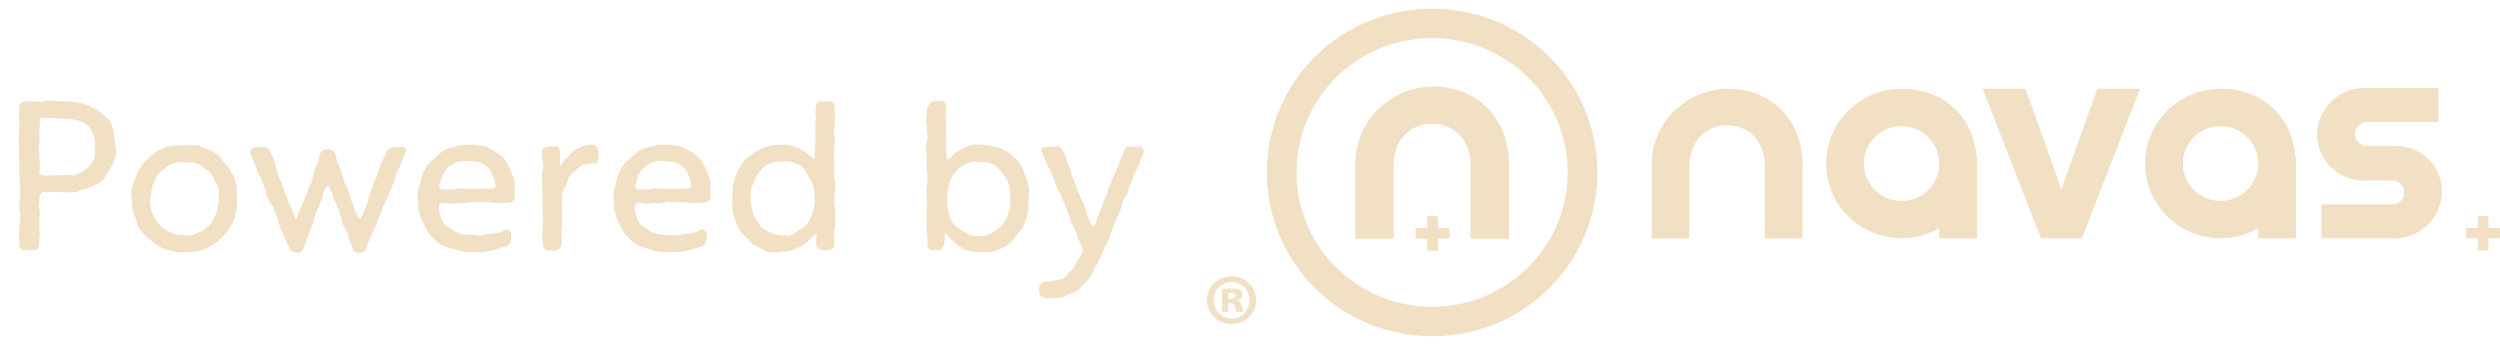<?xml version="1.0" encoding="UTF-8"?> <svg xmlns="http://www.w3.org/2000/svg" width="145" height="20" viewBox="0 0 145 20" fill="none"><g clip-path="url(#clip0_1023_4407)"><path d="M134.642 11.852H138.725C139.147 11.852 139.444 11.558 139.444 11.14C139.444 10.763 139.149 10.469 138.725 10.469H137.09C135.614 10.469 134.39 9.297 134.39 7.79C134.39 6.366 135.614 5.109 137.09 5.109H141.434V7.078H137.301C136.921 7.078 136.582 7.372 136.582 7.749C136.582 8.167 136.876 8.461 137.301 8.461H138.936C140.412 8.461 141.636 9.592 141.636 11.143C141.636 12.523 140.412 13.824 138.936 13.824H134.642V11.855V11.852Z" fill="#F1E0C3"></path><path d="M121.648 5.15L119.561 10.972L117.476 5.15H114.995L118.378 13.821H120.746L124.126 5.15H121.648Z" fill="#F1E0C3"></path><path d="M95.795 9.586C95.795 6.941 97.982 5.15 100.21 5.15C102.75 5.15 104.546 6.941 104.546 9.586V13.818H102.359V9.586C102.359 8.244 101.459 7.265 100.172 7.265C98.923 7.265 97.984 8.241 97.984 9.586V13.818H95.797V9.586H95.795Z" fill="#F1E0C3"></path><path d="M114.667 9.531C114.667 9.515 114.667 9.501 114.667 9.484C114.667 9.226 114.642 8.97 114.598 8.725C114.251 6.561 112.583 5.15 110.329 5.15C110.324 5.15 110.318 5.15 110.313 5.15C110.304 5.15 110.299 5.15 110.291 5.15C107.873 5.15 105.917 7.092 105.917 9.484C105.917 11.877 107.876 13.818 110.291 13.818C111.087 13.818 111.834 13.607 112.478 13.238V13.818H114.665V9.586C114.665 9.567 114.665 9.55 114.665 9.531H114.667ZM110.293 11.651C109.086 11.651 108.106 10.681 108.106 9.484C108.106 8.288 109.086 7.317 110.293 7.317C111.245 7.317 112.056 7.922 112.355 8.764C112.43 9 112.475 9.256 112.48 9.531C112.455 10.705 111.487 11.651 110.296 11.651H110.293Z" fill="#F1E0C3"></path><path d="M133.166 9.531C133.166 9.515 133.166 9.501 133.166 9.484C133.166 9.226 133.141 8.97 133.096 8.725C132.749 6.561 131.081 5.15 128.828 5.15C128.822 5.15 128.817 5.15 128.811 5.15C128.803 5.15 128.797 5.15 128.789 5.15C126.371 5.15 124.415 7.092 124.415 9.484C124.415 11.877 126.374 13.818 128.789 13.818C129.585 13.818 130.332 13.607 130.976 13.238V13.818H133.163V9.586C133.163 9.567 133.163 9.55 133.163 9.531H133.166ZM128.792 11.651C127.584 11.651 126.605 10.681 126.605 9.484C126.605 8.288 127.584 7.317 128.792 7.317C129.744 7.317 130.554 7.922 130.854 8.764C130.929 9 130.973 9.256 130.979 9.531C130.954 10.705 129.985 11.651 128.794 11.651H128.792Z" fill="#F1E0C3"></path><path d="M144.328 13.216V12.526H143.704V13.216H143.032V13.824H143.704V14.52H144.328V13.824H145V13.216H144.328Z" fill="#F1E0C3"></path><path d="M89.844 3.28C86.106 -0.424 80.019 -0.424 76.281 3.28C72.542 6.985 72.542 13.015 76.281 16.72C78.09 18.513 80.499 19.5 83.064 19.5C85.628 19.5 88.037 18.513 89.847 16.72C93.585 13.015 93.585 6.985 89.847 3.28H89.844ZM90.924 10.001C90.924 12.086 90.108 14.044 88.623 15.512C87.141 16.981 85.165 17.792 83.061 17.792C80.957 17.792 78.981 16.984 77.499 15.512C76.017 14.044 75.198 12.086 75.198 10.001C75.198 7.917 76.014 5.959 77.499 4.49C78.981 3.019 80.957 2.211 83.061 2.211C85.165 2.211 87.141 3.019 88.623 4.49C90.105 5.959 90.924 7.917 90.924 10.001Z" fill="#F1E0C3"></path><path d="M78.606 9.539C78.606 6.844 80.835 5.021 83.103 5.021C85.689 5.021 87.518 6.844 87.518 9.539V13.851H85.29V9.539C85.29 8.17 84.374 7.177 83.061 7.177C81.748 7.177 80.832 8.173 80.832 9.539V13.851H78.604V9.539H78.606Z" fill="#F1E0C3"></path><path d="M83.408 13.233V12.542H82.781V13.233H82.109V13.843H82.781V14.539H83.408V13.843H84.077V13.233H83.408Z" fill="#F1E0C3"></path><path d="M72.859 17.402C72.859 18.177 72.232 18.791 71.435 18.791C70.638 18.791 70.003 18.177 70.003 17.402C70.003 16.626 70.647 16.029 71.435 16.029C72.223 16.029 72.859 16.643 72.859 17.402ZM70.397 17.41C70.397 17.998 70.841 18.471 71.435 18.471C72.029 18.471 72.465 17.998 72.465 17.41C72.465 16.821 72.029 16.348 71.435 16.348C70.841 16.348 70.397 16.821 70.397 17.41ZM71.238 18.086H70.874V16.772C70.983 16.755 71.18 16.731 71.427 16.731C71.707 16.731 71.829 16.772 71.921 16.83C72.012 16.887 72.068 16.984 72.068 17.116C72.068 17.253 71.946 17.369 71.771 17.418V17.435C71.91 17.484 71.985 17.589 72.026 17.77C72.068 17.965 72.101 18.04 72.126 18.089H71.724C71.682 18.04 71.657 17.927 71.624 17.787C71.599 17.649 71.524 17.591 71.377 17.591H71.238V18.089V18.086ZM71.246 17.336H71.385C71.54 17.336 71.657 17.278 71.657 17.165C71.657 17.052 71.566 16.986 71.402 16.986C71.335 16.986 71.285 16.995 71.246 16.995V17.338V17.336Z" fill="#F1E0C3"></path></g><path d="M3.216 11.14H3.096C3.06 11.14 3.036 11.14 3 11.14L2.928 11.128L2.7 11.152C2.664 11.152 2.628 11.152 2.58 11.14L2.484 11.128L2.304 11.296L2.292 11.476V11.608C2.292 11.716 2.28 11.788 2.244 11.848L2.28 12.148L2.304 12.256V12.46C2.304 12.52 2.304 12.604 2.28 12.664V12.964L2.292 13.084V13.408L2.304 13.66C2.304 13.732 2.292 13.804 2.268 13.864V13.876L2.28 14.176C2.256 14.272 2.22 14.356 2.16 14.452L2.136 14.488L2.004 14.5L1.836 14.512H1.572L1.428 14.524C1.404 14.524 1.392 14.524 1.368 14.524C1.272 14.5 1.212 14.452 1.164 14.392C1.116 14.32 1.116 14.224 1.116 14.14L1.128 14.128V13.876L1.104 13.756L1.116 13.492L1.128 13.372L1.14 13.072L1.152 12.928L1.176 12.616L1.164 12.436L1.128 12.148L1.116 11.98V11.812C1.116 11.74 1.14 11.704 1.152 11.644L1.164 11.608L1.152 11.332V11.212L1.164 10.924L1.152 10.756V10.48L1.14 10.348L1.116 10.096C1.116 10.072 1.116 10.036 1.116 10.012L1.128 9.904L1.14 9.628L1.104 9.508L1.116 9.256L1.104 9.208C1.092 9.136 1.104 9.1 1.116 9.028L1.128 9.016L1.104 8.704L1.116 8.404L1.092 8.248L1.104 7.972V7.804V7.54V7.396L1.14 7.096L1.104 6.952V6.712C1.104 6.664 1.104 6.64 1.104 6.604L1.14 6.472L1.116 6.208C1.116 6.196 1.116 6.184 1.116 6.172C1.164 5.968 1.344 5.908 1.428 5.908L1.476 5.884C1.536 5.86 1.584 5.86 1.632 5.86H1.728C1.788 5.86 1.848 5.86 1.908 5.884L1.968 5.896H2.22L2.352 5.92L2.604 5.872L2.676 5.848C2.724 5.836 2.772 5.824 2.82 5.824H2.94C2.976 5.824 3.012 5.824 3.048 5.836H3.12L3.276 5.86L3.564 5.884H3.684L3.792 5.872C3.84 5.872 3.888 5.872 3.936 5.884L4.008 5.896L4.308 5.92L4.5 5.944L4.68 5.968C4.716 5.968 4.764 5.992 4.8 6.004L4.896 6.04L5.16 6.136L5.496 6.304H5.52C5.592 6.328 5.652 6.364 5.712 6.412L5.844 6.52L5.952 6.628L6.156 6.796L6.24 6.868L6.348 6.976C6.396 7.036 6.432 7.096 6.456 7.156L6.468 7.18L6.54 7.468L6.552 7.504C6.576 7.564 6.588 7.612 6.6 7.684L6.624 7.912L6.66 8.212L6.672 8.248C6.696 8.332 6.708 8.404 6.696 8.476V8.512L6.732 8.644V8.752C6.732 8.776 6.732 8.788 6.732 8.812L6.708 9.052H6.696C6.696 9.112 6.672 9.184 6.648 9.244L6.564 9.436L6.552 9.472C6.54 9.532 6.516 9.568 6.492 9.604L6.396 9.784L6.372 9.808C6.348 9.88 6.312 9.928 6.276 9.976L6.156 10.12L6.096 10.24L5.94 10.456L5.916 10.468C5.868 10.528 5.808 10.588 5.748 10.624L5.652 10.672L5.52 10.72L5.268 10.84L5.184 10.876C5.148 10.9 5.1 10.924 5.052 10.936L4.86 10.984L4.716 11.008L4.524 11.104C4.488 11.128 4.44 11.128 4.404 11.14L4.356 11.152L4.056 11.164H3.924L3.756 11.152H3.708C3.672 11.152 3.612 11.152 3.576 11.14L3.492 11.116L3.216 11.14ZM3.108 6.856L2.952 6.844L2.676 6.832H2.52H2.412L2.292 6.952L2.316 7.096V7.336C2.316 7.396 2.304 7.42 2.292 7.48L2.28 7.564L2.292 7.912V8.188C2.292 8.224 2.292 8.284 2.28 8.32L2.256 8.404L2.244 8.656L2.28 8.824V9.088L2.304 9.412L2.316 9.556L2.304 9.892L2.28 10.036L2.424 10.168L2.58 10.18H2.82H2.976L3.396 10.168L3.672 10.156H3.696C3.756 10.144 3.84 10.144 3.9 10.156L3.948 10.168L4.068 10.156L4.212 10.18L4.572 10.06L4.812 9.928L4.956 9.832L5.196 9.628L5.304 9.496L5.448 9.244L5.496 9.112L5.508 8.872L5.52 8.704L5.508 8.596V8.56C5.496 8.476 5.484 8.392 5.508 8.308H5.52L5.472 8.008L5.46 7.876L5.364 7.696C5.352 7.66 5.34 7.66 5.328 7.624L5.292 7.516L5.112 7.312L5.016 7.228L4.8 7.072L4.632 7.036L4.344 6.94L4.008 6.892H3.864L3.696 6.88H3.528L3.108 6.856ZM11.207 8.428L11.255 8.416C11.327 8.404 11.399 8.404 11.483 8.428L11.519 8.44C11.579 8.452 11.639 8.476 11.687 8.512L11.735 8.536L12.011 8.644L12.131 8.692L12.371 8.812L12.419 8.836C12.455 8.86 12.515 8.884 12.551 8.92L12.719 9.052C12.779 9.1 12.839 9.16 12.875 9.232L12.959 9.364L13.055 9.472L13.199 9.64C13.223 9.664 13.247 9.7 13.259 9.736L13.295 9.808L13.463 10.048L13.511 10.144C13.523 10.156 13.535 10.192 13.547 10.204L13.631 10.42L13.655 10.516C13.655 10.54 13.679 10.564 13.679 10.588L13.715 10.852V10.876C13.727 10.912 13.727 10.972 13.727 11.008V11.248V11.368L13.739 11.5V11.656V11.788V12.004C13.739 12.04 13.739 12.076 13.727 12.112L13.703 12.196L13.643 12.484L13.619 12.592L13.535 12.82C13.523 12.856 13.511 12.868 13.499 12.904L13.463 12.976L13.307 13.192L13.247 13.336L13.031 13.6L12.827 13.828L12.779 13.876C12.731 13.924 12.683 13.972 12.623 14.008L12.455 14.104L12.431 14.128C12.383 14.176 12.335 14.212 12.275 14.236L12.119 14.32L11.759 14.476L11.663 14.512L11.495 14.572C11.447 14.584 11.399 14.596 11.351 14.596H11.267H11.159L10.847 14.632H10.715L10.595 14.644H10.583C10.511 14.656 10.439 14.644 10.367 14.632L10.151 14.596L10.007 14.56L9.719 14.488C9.659 14.5 9.551 14.464 9.443 14.404L9.347 14.356L9.203 14.284L8.987 14.14L8.891 14.056L8.687 13.888L8.555 13.792L8.339 13.576L8.219 13.444C8.171 13.384 8.111 13.336 8.087 13.264L8.075 13.228L8.015 13.144C7.967 13.06 7.931 12.976 7.919 12.868V12.832L7.823 12.58L7.775 12.448L7.703 12.22C7.691 12.172 7.679 12.124 7.679 12.076L7.667 11.824L7.655 11.692L7.643 11.536L7.619 11.38L7.607 11.284C7.607 11.26 7.607 11.212 7.607 11.188L7.631 10.972L7.643 10.9C7.643 10.876 7.655 10.864 7.667 10.828L7.763 10.564L7.811 10.408L7.907 10.168L7.943 10.084C7.955 10.036 7.979 10 8.003 9.952L8.087 9.82L8.183 9.688L8.267 9.532C8.291 9.484 8.327 9.448 8.363 9.412L8.399 9.364L8.603 9.184L8.651 9.124C8.675 9.088 8.723 9.052 8.759 9.016L8.951 8.884L9.119 8.764C9.167 8.728 9.215 8.716 9.287 8.692L9.371 8.668L9.599 8.548L9.635 8.536C9.695 8.5 9.767 8.488 9.839 8.476L10.163 8.44L10.487 8.428L10.631 8.44L10.763 8.416H10.943L11.207 8.428ZM11.255 13.612L11.363 13.54L11.603 13.444L11.771 13.396L11.915 13.252C11.951 13.216 11.999 13.18 12.035 13.156L12.119 13.12L12.287 12.88L12.395 12.628C12.407 12.592 12.431 12.556 12.455 12.52L12.527 12.436L12.611 12.148V12.016L12.683 11.764L12.671 11.656V11.608C12.659 11.536 12.671 11.476 12.683 11.404L12.695 11.368V11.248L12.683 10.972L12.659 10.84L12.527 10.612L12.467 10.528C12.455 10.504 12.443 10.468 12.431 10.444L12.335 10.204L12.227 10.072L12.071 9.88L11.915 9.808L11.747 9.676C11.723 9.652 11.699 9.628 11.675 9.604L11.627 9.556L11.351 9.472L11.207 9.424L10.943 9.412L10.787 9.424L10.655 9.412C10.631 9.412 10.595 9.412 10.571 9.412L10.451 9.388L10.175 9.436L10.019 9.496L9.779 9.604L9.695 9.664L9.359 9.916L9.167 10.096L9.071 10.24L8.951 10.516L8.843 10.816L8.807 10.96L8.747 11.272L8.735 11.38L8.699 11.536L8.687 11.68L8.711 11.788L8.735 12.088L8.771 12.208L8.915 12.496L8.951 12.58L9.071 12.796L9.179 12.964L9.359 13.144L9.467 13.24L9.743 13.42L9.947 13.492C9.983 13.504 10.019 13.516 10.055 13.528L10.163 13.588L10.427 13.624H10.559L10.691 13.648H10.751C10.799 13.648 10.859 13.648 10.907 13.66L10.967 13.672L11.255 13.612ZM19.287 8.728C19.347 8.764 19.407 8.824 19.443 8.908L19.515 9.184L19.539 9.328L19.647 9.604L19.707 9.712L19.803 10.036L19.863 10.18L19.947 10.468L19.995 10.588L20.091 10.816L20.151 10.936L20.235 11.2L20.271 11.368L20.391 11.668L20.463 11.788L20.535 12.052L20.571 12.184L20.703 12.448L20.763 12.568L20.835 12.664L20.931 12.64L21.003 12.496L21.087 12.292C21.111 12.244 21.135 12.196 21.171 12.148L21.195 12.124L21.267 11.872L21.339 11.704L21.363 11.536C21.375 11.488 21.399 11.452 21.411 11.416L21.447 11.308L21.507 11.068C21.519 11.044 21.531 11.02 21.543 10.984L21.651 10.732L21.675 10.588L21.819 10.312L21.855 10.204L21.963 9.892L22.035 9.64C22.047 9.592 22.071 9.544 22.095 9.496L22.143 9.412L22.215 9.22C22.227 9.172 22.251 9.148 22.275 9.112L22.311 9.064L22.407 8.824C22.419 8.776 22.455 8.716 22.515 8.668C22.599 8.596 22.695 8.56 22.767 8.548L22.911 8.56L23.139 8.536C23.187 8.524 23.223 8.524 23.259 8.524L23.379 8.536C23.451 8.512 23.523 8.56 23.571 8.656L23.559 8.716C23.547 8.764 23.535 8.824 23.511 8.86L23.415 9.052L23.403 9.196L23.271 9.436L23.235 9.568L23.139 9.784C23.127 9.82 23.103 9.856 23.079 9.88L23.031 9.94L22.947 10.228L22.935 10.276C22.935 10.348 22.911 10.408 22.887 10.48L22.839 10.6L22.779 10.708L22.683 10.96L22.635 11.068L22.539 11.296L22.467 11.428L22.335 11.716L22.287 11.848L22.155 12.112V12.124C22.155 12.22 22.107 12.328 22.059 12.412L21.999 12.508L21.951 12.676L21.855 12.928L21.795 13.108C21.771 13.204 21.723 13.288 21.663 13.36L21.543 13.624L21.495 13.732L21.399 13.996L21.339 14.116L21.267 14.344L21.243 14.404C21.231 14.44 21.207 14.476 21.183 14.524L21.171 14.548L21.087 14.596C20.991 14.656 20.895 14.668 20.787 14.668C20.727 14.668 20.655 14.632 20.571 14.584C20.511 14.548 20.463 14.476 20.451 14.368L20.343 14.104L20.319 14.044C20.295 13.996 20.259 13.936 20.247 13.888L20.211 13.708L20.151 13.528L20.019 13.276L19.959 13.144L19.899 13.048C19.863 12.976 19.827 12.88 19.827 12.796V12.784L19.731 12.496L19.707 12.352L19.599 12.064L19.467 11.776L19.455 11.752C19.419 11.704 19.383 11.632 19.371 11.572L19.323 11.404L19.275 11.212L19.155 10.972L19.083 10.804L18.915 10.828L18.855 10.948L18.735 11.212L18.723 11.38L18.639 11.608L18.591 11.74L18.507 11.956L18.399 12.184L18.279 12.484L18.183 12.772L18.159 12.892L18.075 13.144L18.027 13.252L17.919 13.552L17.883 13.684L17.775 13.888L17.751 14.008L17.691 14.152L17.607 14.392C17.583 14.476 17.511 14.56 17.403 14.656H17.271C17.163 14.668 17.055 14.644 16.959 14.584C16.851 14.536 16.803 14.452 16.767 14.368L16.671 14.128L16.647 14.08C16.611 14.02 16.575 13.984 16.563 13.924L16.527 13.768L16.455 13.648L16.347 13.444C16.323 13.396 16.299 13.36 16.287 13.324L16.263 13.24L16.167 12.904L16.083 12.628L16.035 12.472L15.927 12.244C15.915 12.208 15.903 12.184 15.891 12.16L15.867 12.064L15.735 11.836L15.663 11.74L15.531 11.488L15.507 11.428C15.495 11.404 15.483 11.368 15.471 11.332L15.411 11.116L15.363 10.96L15.255 10.636L15.147 10.324L15.051 10.204L14.931 9.952L14.871 9.808L14.775 9.52L14.643 9.208L14.595 9.1L14.499 8.812C14.499 8.812 14.535 8.728 14.583 8.656C14.643 8.548 14.787 8.536 14.907 8.536L15.015 8.524H15.075C15.243 8.488 15.423 8.512 15.567 8.608C15.591 8.632 15.615 8.68 15.639 8.788L15.795 9.052L15.843 9.172L15.939 9.424L15.975 9.568L16.047 9.844L16.083 9.964L16.155 10.18C16.167 10.216 16.179 10.24 16.179 10.276L16.191 10.348L16.311 10.576C16.323 10.612 16.347 10.648 16.359 10.696L16.431 10.924L16.503 11.104L16.587 11.344L16.659 11.5L16.755 11.764L16.815 11.872L16.899 12.04C16.911 12.076 16.923 12.1 16.935 12.148L16.947 12.244L17.043 12.448C17.055 12.484 17.067 12.532 17.079 12.568L17.091 12.664L17.199 12.652L17.247 12.58L17.283 12.448L17.391 12.208L17.439 12.076L17.547 11.788L17.619 11.668L17.727 11.38L17.787 11.26L17.859 11.02C17.871 10.96 17.883 10.912 17.907 10.876L17.943 10.816L18.063 10.552L18.111 10.408L18.147 10.18C18.159 10.144 18.171 10.096 18.183 10.06L18.219 9.976L18.267 9.808C18.279 9.748 18.303 9.676 18.339 9.628L18.387 9.568L18.483 9.292L18.507 9.16L18.531 9.004C18.543 8.944 18.579 8.884 18.615 8.824L18.651 8.764L18.699 8.74C18.807 8.668 18.939 8.644 19.059 8.656C19.143 8.656 19.215 8.68 19.287 8.728ZM27.92 8.452L28.172 8.5L28.256 8.536C28.292 8.548 28.328 8.572 28.352 8.584L28.544 8.704L28.592 8.728C28.652 8.752 28.724 8.788 28.772 8.824L28.964 8.968L29.072 9.04L29.228 9.196C29.252 9.22 29.276 9.244 29.3 9.28L29.36 9.364L29.528 9.676L29.552 9.724C29.564 9.748 29.588 9.796 29.6 9.832L29.672 10.036L29.732 10.18L29.816 10.396C29.828 10.42 29.84 10.456 29.84 10.492L29.864 10.576L29.84 10.876C29.864 10.948 29.864 11.032 29.84 11.14V11.164L29.864 11.26L29.84 11.536C29.84 11.536 29.804 11.596 29.756 11.644C29.684 11.728 29.576 11.74 29.468 11.752H29.192H29.168C29.096 11.776 29.012 11.788 28.94 11.788L28.748 11.764L28.604 11.776L28.304 11.716L28.16 11.752L27.92 11.716L27.8 11.74H27.584C27.548 11.74 27.5 11.728 27.464 11.716L27.392 11.704L27.08 11.752L26.972 11.776C26.924 11.788 26.876 11.788 26.828 11.788L26.636 11.776H26.504L26.24 11.812H26.156C26.12 11.812 26.072 11.812 26.048 11.812L25.784 11.764H25.604L25.472 11.884L25.46 12.028V12.16L25.496 12.436L25.568 12.544L25.676 12.844L25.748 12.976L25.964 13.168L26.108 13.228L26.36 13.42L26.48 13.468L26.756 13.564L26.912 13.6L27.2 13.624L27.332 13.636H27.344C27.428 13.612 27.5 13.612 27.572 13.624H27.584L27.728 13.66L28.052 13.636L28.208 13.588L28.496 13.564L28.688 13.54L28.988 13.468L29.264 13.336L29.36 13.288C29.36 13.288 29.492 13.336 29.564 13.396C29.612 13.432 29.636 13.48 29.636 13.552L29.648 13.804C29.648 13.9 29.624 14.008 29.576 14.092C29.528 14.176 29.456 14.248 29.348 14.296C29.324 14.308 29.324 14.296 29.3 14.308L29.06 14.38L28.928 14.416L28.724 14.488C28.688 14.5 28.652 14.5 28.604 14.512L28.532 14.524L28.232 14.584L28.172 14.596C28.136 14.608 28.112 14.608 28.088 14.608H27.968L27.728 14.62H27.704C27.62 14.632 27.536 14.644 27.452 14.62H27.428L27.248 14.608L27.14 14.62L26.84 14.584L26.72 14.56L26.552 14.524C26.516 14.512 26.468 14.512 26.432 14.488L26.372 14.452L26.096 14.392L25.964 14.356L25.7 14.248L25.592 14.188C25.568 14.176 25.556 14.176 25.532 14.152L25.34 14.02C25.316 13.996 25.292 13.984 25.268 13.96L25.196 13.888L25.004 13.684L24.956 13.636C24.932 13.6 24.908 13.576 24.884 13.552L24.8 13.432C24.776 13.396 24.764 13.36 24.752 13.312L24.728 13.264L24.584 13.024L24.524 12.904L24.416 12.664C24.404 12.628 24.392 12.58 24.38 12.52L24.368 12.46L24.272 12.172L24.26 12.064C24.26 12.028 24.248 12.004 24.248 11.98V11.764L24.236 11.632L24.248 11.488L24.224 11.332V11.32C24.212 11.248 24.212 11.176 24.224 11.104L24.272 10.912L24.332 10.768L24.404 10.504L24.416 10.468C24.416 10.384 24.428 10.312 24.464 10.24L24.536 10.084C24.548 10 24.584 9.928 24.62 9.868L24.704 9.736L24.74 9.664C24.764 9.604 24.812 9.556 24.848 9.508L24.98 9.376L25.364 9.028L25.46 8.956L25.604 8.812C25.64 8.776 25.688 8.74 25.736 8.716L25.784 8.692L26.036 8.596L26.156 8.572L26.456 8.488L26.588 8.452L26.792 8.404C26.876 8.38 26.948 8.38 27.02 8.392L27.056 8.404L27.188 8.392H27.356H27.488L27.92 8.452ZM28.748 10.816L28.724 10.624L28.652 10.372L28.616 10.24L28.496 9.988L28.436 9.868L28.268 9.688L28.124 9.568L27.86 9.436L27.728 9.388L27.476 9.364H27.44C27.356 9.364 27.272 9.352 27.212 9.328L27.032 9.34H26.912L26.636 9.364L26.492 9.424L26.24 9.544L26.084 9.628L25.868 9.856L25.808 9.94L25.652 10.168L25.628 10.336L25.58 10.444L25.544 10.564L25.496 10.732L25.46 10.84L25.592 10.984H25.76L26.036 10.996L26.156 10.984H26.42C26.504 10.936 26.588 10.924 26.684 10.924H26.828L27.332 10.972L27.56 10.936C27.608 10.936 27.668 10.936 27.716 10.948H27.764H28.052L28.088 10.936C28.148 10.924 28.22 10.936 28.28 10.948L28.34 10.96L28.448 10.924L28.628 10.936L28.748 10.816ZM31.573 14.428C31.525 14.38 31.489 14.284 31.501 14.176L31.477 13.888L31.453 13.756L31.441 13.6C31.441 13.552 31.441 13.492 31.453 13.444L31.465 13.396L31.477 13.12V13.084C31.477 13 31.477 12.94 31.501 12.868L31.513 12.844L31.465 12.604V12.52C31.465 12.484 31.465 12.472 31.465 12.436L31.477 12.184L31.489 12.1L31.453 11.788L31.465 11.668L31.477 11.38L31.453 11.224V10.924L31.465 10.804L31.429 10.648C31.417 10.564 31.417 10.504 31.429 10.42L31.441 10.384L31.429 10.12C31.429 10.06 31.429 10.024 31.441 9.976L31.501 9.712V9.544L31.465 9.256L31.441 9.148L31.429 8.908V8.848C31.429 8.788 31.441 8.728 31.465 8.656V8.644L31.501 8.62C31.585 8.548 31.681 8.512 31.789 8.5C31.813 8.5 31.825 8.5 31.837 8.5H32.101C32.161 8.476 32.233 8.476 32.329 8.5C32.413 8.584 32.461 8.68 32.461 8.788L32.485 8.956C32.497 9.028 32.497 9.112 32.473 9.184L32.461 9.22L32.473 9.352L32.497 9.604L32.593 9.544C32.617 9.46 32.665 9.376 32.737 9.292L32.761 9.256C32.785 9.232 32.833 9.208 32.857 9.184L32.929 9.136L33.061 8.956C33.085 8.92 33.133 8.872 33.169 8.836L33.265 8.752C33.313 8.704 33.373 8.68 33.433 8.656H33.445L33.721 8.524L33.733 8.512C33.793 8.476 33.865 8.452 33.937 8.44L34.165 8.404H34.309C34.417 8.392 34.501 8.428 34.573 8.488C34.645 8.56 34.669 8.644 34.693 8.728L34.705 9.076V9.208C34.693 9.28 34.669 9.352 34.645 9.412L34.609 9.496L34.405 9.46L34.261 9.484L33.877 9.532L33.733 9.604L33.517 9.76L33.421 9.856L33.241 10.024L33.145 10.096L33.061 10.204L32.941 10.408L32.917 10.552L32.809 10.804L32.713 10.948L32.593 11.212V11.344V11.572V11.74V11.86V12.04L32.581 12.184L32.593 12.46V12.628V12.904L32.605 13C32.605 13.024 32.593 13.072 32.593 13.096L32.557 13.36L32.569 13.468V13.756V13.888L32.581 14.08C32.581 14.14 32.581 14.224 32.557 14.284L32.533 14.332L32.437 14.416C32.365 14.476 32.293 14.512 32.221 14.536L31.921 14.524H31.801C31.777 14.524 31.753 14.524 31.717 14.512L31.657 14.5L31.573 14.428ZM39.276 8.452L39.528 8.5L39.612 8.536C39.648 8.548 39.684 8.572 39.708 8.584L39.9 8.704L39.948 8.728C40.008 8.752 40.08 8.788 40.128 8.824L40.32 8.968L40.428 9.04L40.584 9.196C40.608 9.22 40.632 9.244 40.656 9.28L40.716 9.364L40.884 9.676L40.908 9.724C40.92 9.748 40.944 9.796 40.956 9.832L41.028 10.036L41.088 10.18L41.172 10.396C41.184 10.42 41.196 10.456 41.196 10.492L41.22 10.576L41.196 10.876C41.22 10.948 41.22 11.032 41.196 11.14V11.164L41.22 11.26L41.196 11.536C41.196 11.536 41.16 11.596 41.112 11.644C41.04 11.728 40.932 11.74 40.824 11.752H40.548H40.524C40.452 11.776 40.368 11.788 40.296 11.788L40.104 11.764L39.96 11.776L39.66 11.716L39.516 11.752L39.276 11.716L39.156 11.74H38.94C38.904 11.74 38.856 11.728 38.82 11.716L38.748 11.704L38.436 11.752L38.328 11.776C38.28 11.788 38.232 11.788 38.184 11.788L37.992 11.776H37.86L37.596 11.812H37.512C37.476 11.812 37.428 11.812 37.404 11.812L37.14 11.764H36.96L36.828 11.884L36.816 12.028V12.16L36.852 12.436L36.924 12.544L37.032 12.844L37.104 12.976L37.32 13.168L37.464 13.228L37.716 13.42L37.836 13.468L38.112 13.564L38.268 13.6L38.556 13.624L38.688 13.636H38.7C38.784 13.612 38.856 13.612 38.928 13.624H38.94L39.084 13.66L39.408 13.636L39.564 13.588L39.852 13.564L40.044 13.54L40.344 13.468L40.62 13.336L40.716 13.288C40.716 13.288 40.848 13.336 40.92 13.396C40.968 13.432 40.992 13.48 40.992 13.552L41.004 13.804C41.004 13.9 40.98 14.008 40.932 14.092C40.884 14.176 40.812 14.248 40.704 14.296C40.68 14.308 40.68 14.296 40.656 14.308L40.416 14.38L40.284 14.416L40.08 14.488C40.044 14.5 40.008 14.5 39.96 14.512L39.888 14.524L39.588 14.584L39.528 14.596C39.492 14.608 39.468 14.608 39.444 14.608H39.324L39.084 14.62H39.06C38.976 14.632 38.892 14.644 38.808 14.62H38.784L38.604 14.608L38.496 14.62L38.196 14.584L38.076 14.56L37.908 14.524C37.872 14.512 37.824 14.512 37.788 14.488L37.728 14.452L37.452 14.392L37.32 14.356L37.056 14.248L36.948 14.188C36.924 14.176 36.912 14.176 36.888 14.152L36.696 14.02C36.672 13.996 36.648 13.984 36.624 13.96L36.552 13.888L36.36 13.684L36.312 13.636C36.288 13.6 36.264 13.576 36.24 13.552L36.156 13.432C36.132 13.396 36.12 13.36 36.108 13.312L36.084 13.264L35.94 13.024L35.88 12.904L35.772 12.664C35.76 12.628 35.748 12.58 35.736 12.52L35.724 12.46L35.628 12.172L35.616 12.064C35.616 12.028 35.604 12.004 35.604 11.98V11.764L35.592 11.632L35.604 11.488L35.58 11.332V11.32C35.568 11.248 35.568 11.176 35.58 11.104L35.628 10.912L35.688 10.768L35.76 10.504L35.772 10.468C35.772 10.384 35.784 10.312 35.82 10.24L35.892 10.084C35.904 10 35.94 9.928 35.976 9.868L36.06 9.736L36.096 9.664C36.12 9.604 36.168 9.556 36.204 9.508L36.336 9.376L36.72 9.028L36.816 8.956L36.96 8.812C36.996 8.776 37.044 8.74 37.092 8.716L37.14 8.692L37.392 8.596L37.512 8.572L37.812 8.488L37.944 8.452L38.148 8.404C38.232 8.38 38.304 8.38 38.376 8.392L38.412 8.404L38.544 8.392H38.712H38.844L39.276 8.452ZM40.104 10.816L40.08 10.624L40.008 10.372L39.972 10.24L39.852 9.988L39.792 9.868L39.624 9.688L39.48 9.568L39.216 9.436L39.084 9.388L38.832 9.364H38.796C38.712 9.364 38.628 9.352 38.568 9.328L38.388 9.34H38.268L37.992 9.364L37.848 9.424L37.596 9.544L37.44 9.628L37.224 9.856L37.164 9.94L37.008 10.168L36.984 10.336L36.936 10.444L36.9 10.564L36.852 10.732L36.816 10.84L36.948 10.984H37.116L37.392 10.996L37.512 10.984H37.776C37.86 10.936 37.944 10.924 38.04 10.924H38.184L38.688 10.972L38.916 10.936C38.964 10.936 39.024 10.936 39.072 10.948H39.12H39.408L39.444 10.936C39.504 10.924 39.576 10.936 39.636 10.948L39.696 10.96L39.804 10.924L39.984 10.936L40.104 10.816ZM48.327 5.944C48.375 5.992 48.399 6.088 48.399 6.208L48.423 6.496V6.652V6.892C48.423 6.916 48.423 6.952 48.423 6.976L48.411 7.06V7.252C48.411 7.3 48.399 7.348 48.387 7.408L48.363 7.516L48.375 7.816L48.423 7.96V8.152C48.423 8.2 48.423 8.26 48.411 8.296L48.387 8.38L48.375 8.668L48.387 8.824L48.375 9.076L48.399 9.208V9.388C48.399 9.46 48.399 9.532 48.375 9.592L48.363 9.616L48.375 9.844C48.375 9.904 48.375 9.94 48.363 10L48.351 10.06L48.399 10.312L48.435 10.504L48.447 10.732C48.447 10.78 48.447 10.816 48.447 10.852L48.435 10.936L48.399 11.188L48.411 11.284L48.387 11.572V11.716L48.423 11.98L48.411 12.148L48.447 12.376C48.459 12.412 48.459 12.472 48.459 12.508L48.447 12.592L48.411 12.868L48.447 13.024L48.387 13.432L48.375 13.744L48.411 13.876L48.399 14.14C48.399 14.188 48.387 14.212 48.375 14.26L48.351 14.356C48.231 14.464 48.147 14.512 48.075 14.512L47.799 14.5L47.667 14.524C47.667 14.524 47.403 14.368 47.355 14.284C47.343 14.26 47.343 14.236 47.343 14.224V13.984V13.876L47.367 13.624L47.223 13.612L47.139 13.744L46.899 13.96L46.803 14.056L46.623 14.188C46.587 14.224 46.539 14.248 46.491 14.272L46.239 14.38L46.227 14.392C46.167 14.44 46.095 14.464 46.023 14.488L45.867 14.536C45.831 14.548 45.795 14.56 45.759 14.56L45.507 14.584H45.363C45.279 14.62 45.195 14.632 45.099 14.62L44.979 14.644L44.715 14.632C44.691 14.632 44.643 14.62 44.619 14.62L44.523 14.608L44.247 14.476L43.875 14.272C43.767 14.248 43.659 14.176 43.575 14.08L43.515 14.02L43.407 13.924L43.203 13.684L43.023 13.504C42.999 13.48 42.975 13.444 42.951 13.408L42.891 13.324L42.771 13.096C42.759 13.06 42.735 13.036 42.723 12.988L42.699 12.916L42.591 12.628L42.579 12.604C42.567 12.568 42.555 12.532 42.543 12.484L42.507 12.34C42.495 12.28 42.483 12.196 42.495 12.136V12.076L42.471 11.896C42.459 11.8 42.459 11.728 42.483 11.632V11.62L42.471 11.44C42.471 11.392 42.459 11.344 42.471 11.296L42.495 11.2V10.936L42.507 10.852C42.507 10.804 42.519 10.732 42.531 10.684L42.591 10.492L42.603 10.444C42.603 10.372 42.615 10.324 42.639 10.264L42.711 10.108L42.759 9.94L42.915 9.664L43.047 9.46C43.071 9.412 43.107 9.376 43.143 9.34L43.227 9.268L43.395 9.112C43.419 9.088 43.443 9.088 43.479 9.064L43.563 9.004L43.791 8.824L43.863 8.776C43.875 8.764 43.911 8.752 43.935 8.74L44.103 8.656L44.127 8.632C44.187 8.584 44.247 8.56 44.307 8.548L44.523 8.488L44.679 8.464L44.919 8.416C44.955 8.404 44.979 8.404 45.015 8.404H45.291L45.447 8.38L45.699 8.404C45.735 8.404 45.783 8.416 45.819 8.428L45.855 8.44L45.987 8.476L46.251 8.56L46.299 8.584C46.335 8.596 46.371 8.608 46.395 8.632L46.587 8.764L46.623 8.776C46.707 8.8 46.779 8.86 46.839 8.92L46.947 9.028L47.007 9.064C47.055 9.088 47.103 9.136 47.139 9.172L47.175 9.22L47.247 9.184L47.271 8.956L47.259 8.776V8.74C47.259 8.692 47.247 8.644 47.259 8.584L47.295 8.368V8.2L47.307 7.96L47.295 7.792L47.283 7.576C47.283 7.528 47.283 7.504 47.283 7.468L47.295 7.384V7.132L47.319 7V6.88L47.295 6.7C47.295 6.664 47.295 6.616 47.295 6.568V6.508L47.307 6.184C47.319 6.076 47.379 5.992 47.463 5.896L47.475 5.872L47.583 5.884H47.739L47.979 5.872H48.111C48.207 5.872 48.279 5.896 48.327 5.944ZM44.871 9.4L44.775 9.448L44.535 9.532L44.403 9.628L44.211 9.76L44.139 9.868L43.935 10.108L43.875 10.216L43.779 10.444L43.731 10.564L43.611 10.828L43.551 11.008L43.539 11.308L43.551 11.368C43.563 11.44 43.551 11.476 43.539 11.548V11.608L43.551 11.764L43.587 11.944C43.599 11.98 43.599 12.04 43.599 12.076L43.611 12.124L43.683 12.376L43.731 12.52L43.743 12.544C43.791 12.604 43.839 12.688 43.863 12.76L43.947 12.88L44.091 13.084L44.175 13.204L44.331 13.288C44.379 13.312 44.427 13.336 44.463 13.372L44.511 13.408L44.691 13.492C44.715 13.504 44.739 13.504 44.775 13.528L44.847 13.576L45.111 13.624L45.267 13.636L45.387 13.66H45.411C45.483 13.648 45.555 13.648 45.627 13.672L45.711 13.684L45.951 13.612L46.059 13.552L46.263 13.396C46.287 13.384 46.311 13.36 46.335 13.348L46.563 13.216L46.683 13.132L46.851 12.928L46.947 12.784L47.055 12.508L47.127 12.388L47.175 12.148L47.211 12.04L47.259 11.74L47.235 11.596V11.476C47.235 11.452 47.235 11.416 47.235 11.392L47.259 11.284L47.211 11.008L47.187 10.852L47.091 10.636L47.055 10.492L46.887 10.228L46.827 10.12L46.671 9.82L46.431 9.604L46.287 9.544L46.047 9.448C46.023 9.436 45.987 9.424 45.963 9.412L45.927 9.388L45.651 9.34L45.483 9.352L45.315 9.376H45.171L44.871 9.4ZM53.888 14.428C53.828 14.38 53.792 14.296 53.792 14.188L53.804 13.864L53.768 13.72V13.48L53.756 13.324V13.036V12.904L53.732 12.676C53.732 12.64 53.732 12.604 53.732 12.568L53.744 12.484V12.28C53.744 12.22 53.744 12.184 53.756 12.124L53.768 12.076L53.756 11.788V11.62L53.744 11.308L53.732 11.2V10.96C53.732 10.912 53.744 10.84 53.756 10.792L53.768 10.744L53.78 10.444L53.792 10.288L53.78 10L53.756 9.868L53.744 9.628V9.484V9.196V9.1V8.8L53.696 8.62L53.708 8.44C53.708 8.368 53.72 8.32 53.744 8.26L53.768 8.2L53.804 7.9L53.78 7.78L53.756 7.54C53.756 7.516 53.756 7.468 53.756 7.444V7.348L53.72 7.168C53.708 7.096 53.696 7.036 53.708 6.976L53.72 6.928L53.744 6.628L53.756 6.52L53.78 6.22C53.78 6.22 53.924 6.004 54.02 5.932C54.056 5.896 54.116 5.884 54.152 5.872L54.2 5.848L54.44 5.872L54.584 5.848C54.62 5.836 54.668 5.86 54.728 5.884C54.8 5.932 54.848 6.004 54.872 6.076C54.896 6.136 54.896 6.196 54.896 6.244V6.34C54.896 6.412 54.884 6.484 54.86 6.568L54.836 6.712L54.86 6.868C54.86 6.904 54.86 6.952 54.86 6.988V7.06L54.884 7.336L54.872 7.408V7.444L54.86 7.588L54.848 7.84L54.872 7.96L54.86 8.26L54.848 8.368L54.86 8.632L54.884 8.812L54.908 8.884C54.908 8.92 54.908 8.956 54.908 8.992V9.232H55.028L55.124 9.136L55.22 9.052L55.34 8.932C55.376 8.884 55.412 8.86 55.46 8.824L55.52 8.788L55.736 8.668L55.88 8.608L55.988 8.536L56.204 8.452L56.324 8.416C56.336 8.416 56.372 8.404 56.384 8.404L56.516 8.38C56.612 8.368 56.696 8.368 56.768 8.392L56.948 8.38L57.056 8.392C57.092 8.392 57.128 8.392 57.164 8.404L57.248 8.428L57.428 8.452C57.476 8.464 57.524 8.476 57.572 8.488L57.62 8.512L57.884 8.56L57.98 8.596C58.004 8.608 57.992 8.596 58.016 8.608L58.232 8.692C58.268 8.704 58.292 8.728 58.328 8.752L58.436 8.824L58.58 8.896C58.64 8.932 58.7 8.98 58.748 9.04L58.76 9.064L58.94 9.244L59.012 9.316C59.048 9.352 59.06 9.388 59.084 9.412L59.24 9.616V9.628C59.288 9.7 59.324 9.748 59.348 9.832L59.396 10.012L59.444 10.144L59.54 10.384L59.564 10.42C59.6 10.492 59.612 10.552 59.624 10.612L59.648 10.792L59.672 10.852C59.684 10.912 59.684 10.96 59.684 11.032V11.152C59.684 11.2 59.684 11.224 59.672 11.272L59.648 11.344L59.672 11.512L59.66 11.632C59.66 11.656 59.66 11.656 59.66 11.68L59.648 11.8L59.636 12.088V12.16C59.636 12.172 59.624 12.208 59.624 12.22L59.576 12.472L59.564 12.52C59.564 12.604 59.552 12.664 59.516 12.724L59.432 12.904L59.42 12.94C59.408 13 59.384 13.06 59.36 13.12L59.312 13.204C59.276 13.288 59.228 13.336 59.168 13.396L59.144 13.42L58.964 13.648L58.892 13.756L58.712 13.96L58.688 13.984C58.652 14.044 58.604 14.104 58.544 14.14L58.448 14.2L58.316 14.296L58.064 14.416L57.92 14.476L57.644 14.56L57.572 14.596C57.5 14.632 57.416 14.632 57.344 14.632H57.164L57.032 14.62H56.852L56.696 14.632L56.516 14.608C56.48 14.608 56.432 14.596 56.396 14.584L56.324 14.572L56.024 14.488L55.976 14.476C55.94 14.464 55.892 14.44 55.856 14.416L55.652 14.296L55.604 14.26C55.556 14.224 55.508 14.2 55.472 14.164L55.34 14.02L55.256 13.96L55.1 13.816C55.052 13.768 55.016 13.72 54.98 13.66L54.896 13.54L54.8 13.6V13.84L54.776 14.008V14.068C54.764 14.224 54.716 14.344 54.62 14.452L54.596 14.476L54.44 14.524H54.14C54.044 14.512 53.96 14.488 53.888 14.428ZM56.252 9.424L56.096 9.484L55.844 9.604L55.568 9.796L55.472 9.916L55.304 10.12L55.232 10.252L55.112 10.48L55.088 10.612L54.992 10.876V11.02L54.944 11.284L54.932 11.452L54.944 11.512C54.956 11.596 54.956 11.68 54.944 11.764L54.932 11.788L54.968 12.076L55.016 12.196L55.052 12.364C55.064 12.412 55.064 12.424 55.064 12.472L55.076 12.58L55.184 12.82L55.268 12.94L55.472 13.156L55.772 13.36L55.904 13.444L56.12 13.552L56.24 13.612L56.48 13.684H56.624L56.732 13.696L56.9 13.66H57.02L57.284 13.624L57.428 13.576L57.656 13.42L57.776 13.336L57.968 13.192L58.076 13.096L58.232 12.892L58.328 12.784L58.424 12.532L58.52 12.22L58.58 12.052L58.616 11.764L58.604 11.62L58.592 11.524V11.368V11.236L58.58 10.972L58.556 10.888L58.484 10.588L58.436 10.48L58.292 10.24L58.184 10.108L58.028 9.904L57.932 9.784L57.728 9.616L57.644 9.556L57.332 9.436L57.092 9.424C57.056 9.424 56.996 9.412 56.96 9.4L56.924 9.388L56.792 9.412L56.636 9.376L56.492 9.364L56.252 9.424ZM60.305 17.068C60.281 17.02 60.269 16.984 60.257 16.924V16.84L60.281 16.588C60.281 16.588 60.305 16.552 60.341 16.504C60.449 16.36 60.617 16.312 60.797 16.336L60.929 16.324L61.049 16.288L61.217 16.252L61.469 16.204L61.589 16.192L61.805 16.06L61.877 15.964L61.997 15.796C62.033 15.76 62.081 15.712 62.117 15.688L62.189 15.64L62.357 15.376L62.417 15.292L62.453 15.196C62.489 15.1 62.537 15.028 62.597 14.98L62.705 14.776C62.717 14.74 62.741 14.716 62.765 14.692L62.813 14.62L62.777 14.38L62.729 14.236L62.657 14.152L62.561 13.936C62.549 13.912 62.537 13.864 62.525 13.84L62.513 13.768L62.429 13.492L62.357 13.372L62.273 13.144L62.189 13.036L62.105 12.868C62.069 12.796 62.045 12.724 62.045 12.652L62.057 12.616L61.961 12.352L61.889 12.22L61.781 11.944L61.745 11.824L61.661 11.644C61.649 11.608 61.625 11.548 61.613 11.5V11.452L61.457 11.176L61.409 11.116C61.385 11.08 61.361 11.032 61.349 10.984L61.265 10.78L61.217 10.648L61.121 10.384L61.061 10.228L60.977 10.012L60.929 9.892L60.797 9.676C60.785 9.652 60.761 9.628 60.749 9.592L60.713 9.484L60.569 9.16L60.461 8.884L60.425 8.8C60.377 8.704 60.389 8.608 60.461 8.548H60.641L60.929 8.512L61.181 8.488C61.217 8.488 61.265 8.488 61.301 8.488L61.409 8.5L61.445 8.524C61.517 8.572 61.577 8.62 61.625 8.68C61.649 8.728 61.673 8.764 61.685 8.824L61.709 8.884L61.817 9.136L61.865 9.28L61.961 9.568L62.033 9.676L62.117 9.928C62.141 9.976 62.153 10.036 62.153 10.096L62.165 10.168L62.273 10.432L62.333 10.552L62.369 10.684L62.429 10.852L62.453 10.948L62.597 11.248L62.657 11.404L62.789 11.692L62.861 11.824L62.921 11.992C62.933 12.04 62.957 12.064 62.957 12.1L62.969 12.172L63.017 12.316C63.041 12.388 63.065 12.448 63.065 12.532H63.077L63.113 12.676L63.197 12.832C63.221 12.88 63.257 12.94 63.269 13V13.024L63.353 13.12H63.449L63.521 12.988L63.569 12.892L63.653 12.616L63.713 12.496L63.773 12.28C63.785 12.244 63.809 12.208 63.833 12.16L63.881 12.1L63.977 11.8L64.025 11.632L64.145 11.38L64.205 11.2L64.313 10.9L64.325 10.84C64.337 10.78 64.361 10.744 64.397 10.684L64.433 10.636L64.445 10.588C64.457 10.516 64.469 10.456 64.505 10.408L64.529 10.372L64.649 10.096L64.709 9.976L64.829 9.7L64.901 9.508L64.949 9.352C64.973 9.28 65.009 9.22 65.045 9.172L65.081 9.136L65.165 8.824C65.165 8.74 65.237 8.644 65.333 8.548L65.357 8.536L65.477 8.476L65.765 8.512H65.909L66.149 8.5C66.149 8.5 66.197 8.536 66.257 8.596C66.365 8.716 66.341 8.872 66.281 9.004L66.245 9.064L66.185 9.196L66.113 9.412C66.101 9.46 66.077 9.496 66.065 9.532L66.041 9.58L65.921 9.856L65.861 9.952L65.729 10.192L65.717 10.324L65.597 10.612L65.537 10.72L65.453 10.984L65.441 11.044C65.429 11.116 65.417 11.176 65.381 11.248L65.345 11.308C65.321 11.356 65.297 11.392 65.261 11.44L65.225 11.476L65.129 11.68L65.093 11.836L65.069 11.956L65.033 12.076L64.973 12.208L64.913 12.364C64.889 12.448 64.841 12.52 64.781 12.58L64.685 12.844L64.613 13L64.505 13.312L64.397 13.588L64.361 13.756L64.241 14.008L64.217 14.056C64.205 14.092 64.181 14.14 64.157 14.176L64.109 14.236L64.061 14.356L64.013 14.488L63.905 14.752L63.845 14.884L63.689 15.172L63.677 15.208C63.653 15.28 63.629 15.316 63.593 15.376L63.485 15.532L63.461 15.64L63.233 16.024L63.125 16.192C63.089 16.252 63.041 16.312 62.993 16.348H62.981L62.789 16.552L62.693 16.66L62.597 16.756C62.513 16.84 62.429 16.9 62.333 16.924L62.249 16.972C62.141 17.044 62.057 17.068 61.961 17.068L61.757 17.176L61.709 17.2C61.661 17.224 61.601 17.236 61.553 17.248L61.265 17.296C61.241 17.296 61.193 17.296 61.169 17.296H60.941H60.881C60.833 17.308 60.773 17.32 60.725 17.308L60.605 17.296C60.557 17.284 60.509 17.26 60.473 17.248L60.377 17.212L60.305 17.068Z" fill="#F1E0C3"></path><defs><clipPath id="clip0_1023_4407"><rect width="75" height="19" fill="white" transform="translate(70 0.5)"></rect></clipPath></defs></svg> 